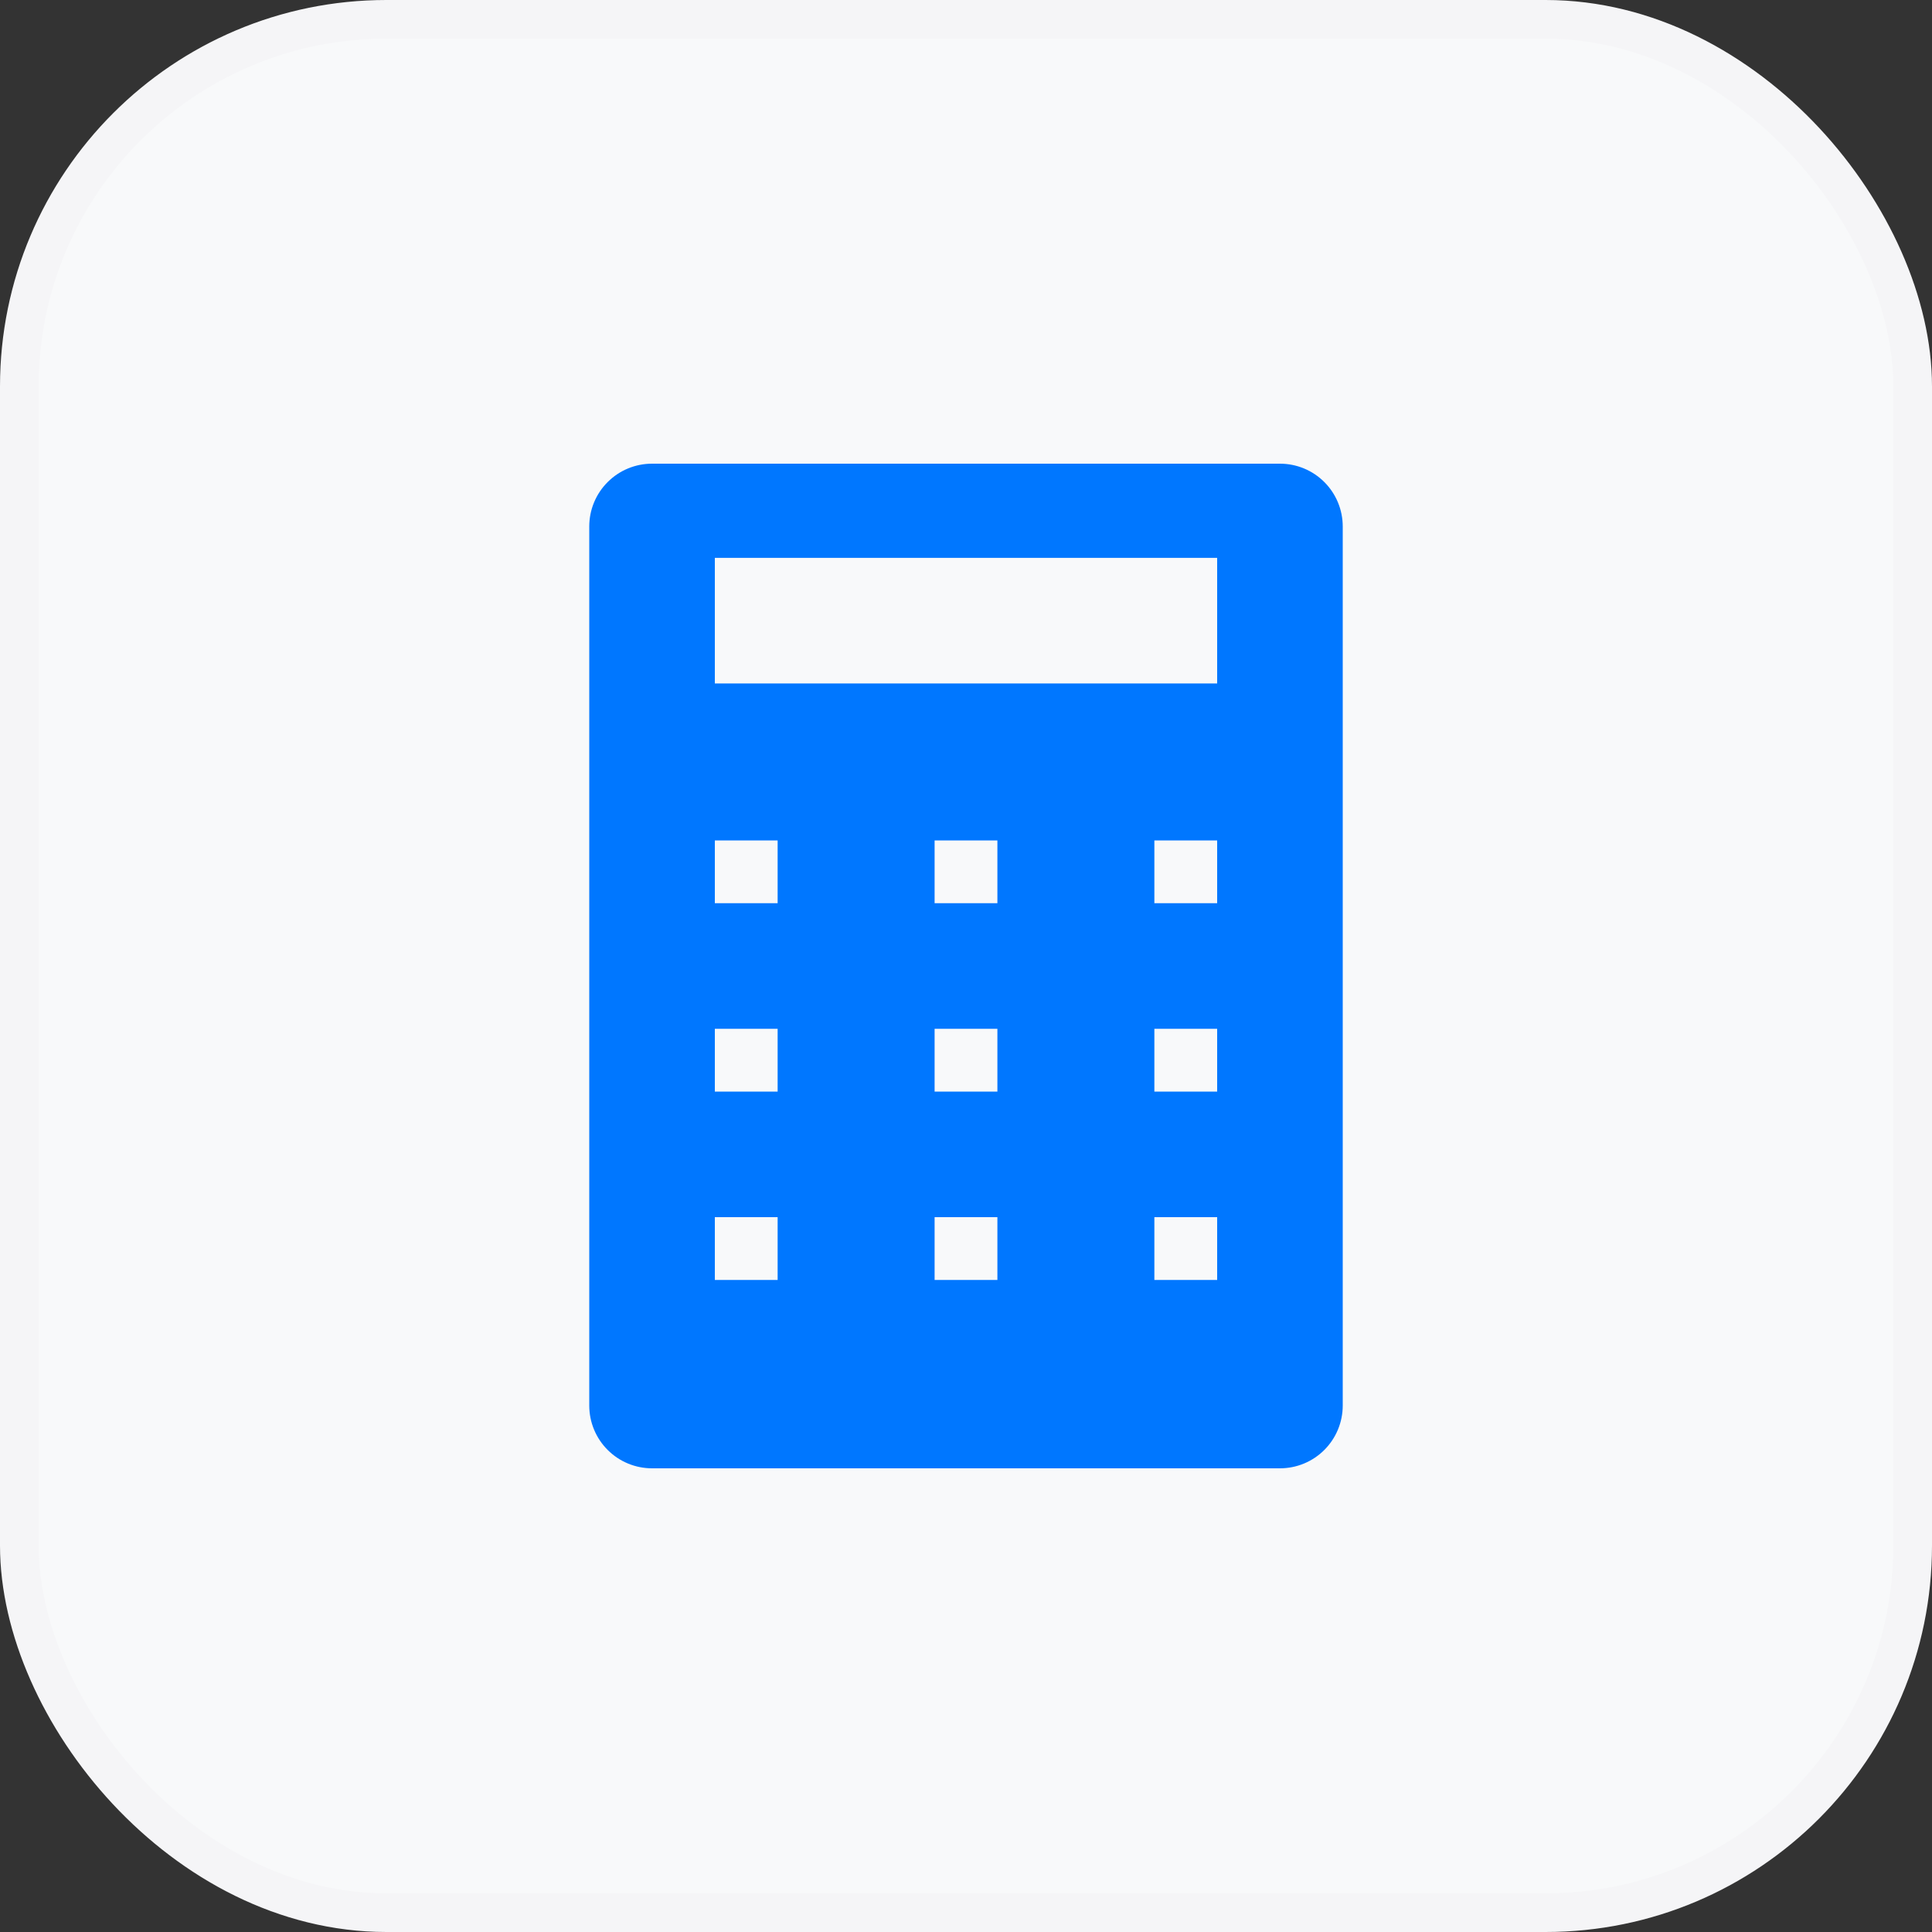 <?xml version="1.0" encoding="UTF-8"?> <svg xmlns="http://www.w3.org/2000/svg" width="100" height="100" viewBox="0 0 100 100" fill="none"><rect x="0" y="0" width="100" height="100" fill="#333333" stroke="none"/> <rect x="1" y="1" width="98" height="98" rx="19" fill="#F8F9FA"></rect> <g clip-path="url(#clip0_344_6)"> <path d="M66.25 24H33.75C32.888 24 32.061 24.342 31.452 24.952C30.842 25.561 30.5 26.388 30.5 27.25V72.75C30.5 73.612 30.842 74.439 31.452 75.048C32.061 75.658 32.888 76 33.75 76H66.25C67.112 76 67.939 75.658 68.548 75.048C69.157 74.439 69.5 73.612 69.5 72.75V27.25C69.5 26.388 69.157 25.561 68.548 24.952C67.939 24.342 67.112 24 66.25 24ZM40.25 66.25H37V63H40.25V66.25ZM40.25 56.5H37V53.25H40.25V56.5ZM40.25 46.75H37V43.5H40.25V46.75ZM51.625 66.25H48.375V63H51.625V66.25ZM51.625 56.5H48.375V53.25H51.625V56.5ZM51.625 46.75H48.375V43.5H51.625V46.75ZM63 66.25H59.75V63H63V66.25ZM63 56.5H59.75V53.25H63V56.5ZM63 46.75H59.75V43.5H63V46.75ZM63 35.375H37V28.875H63V35.375Z" fill="#0077FF"></path> </g> <rect x="1" y="1" width="98" height="98" rx="19" stroke="#F5F5F7" stroke-width="2"></rect> <defs> <clipPath id="clip0_344_6"> <rect width="58.5" height="58.5" fill="white" transform="translate(20.75 20.75)"></rect> </clipPath> </defs> </svg> 